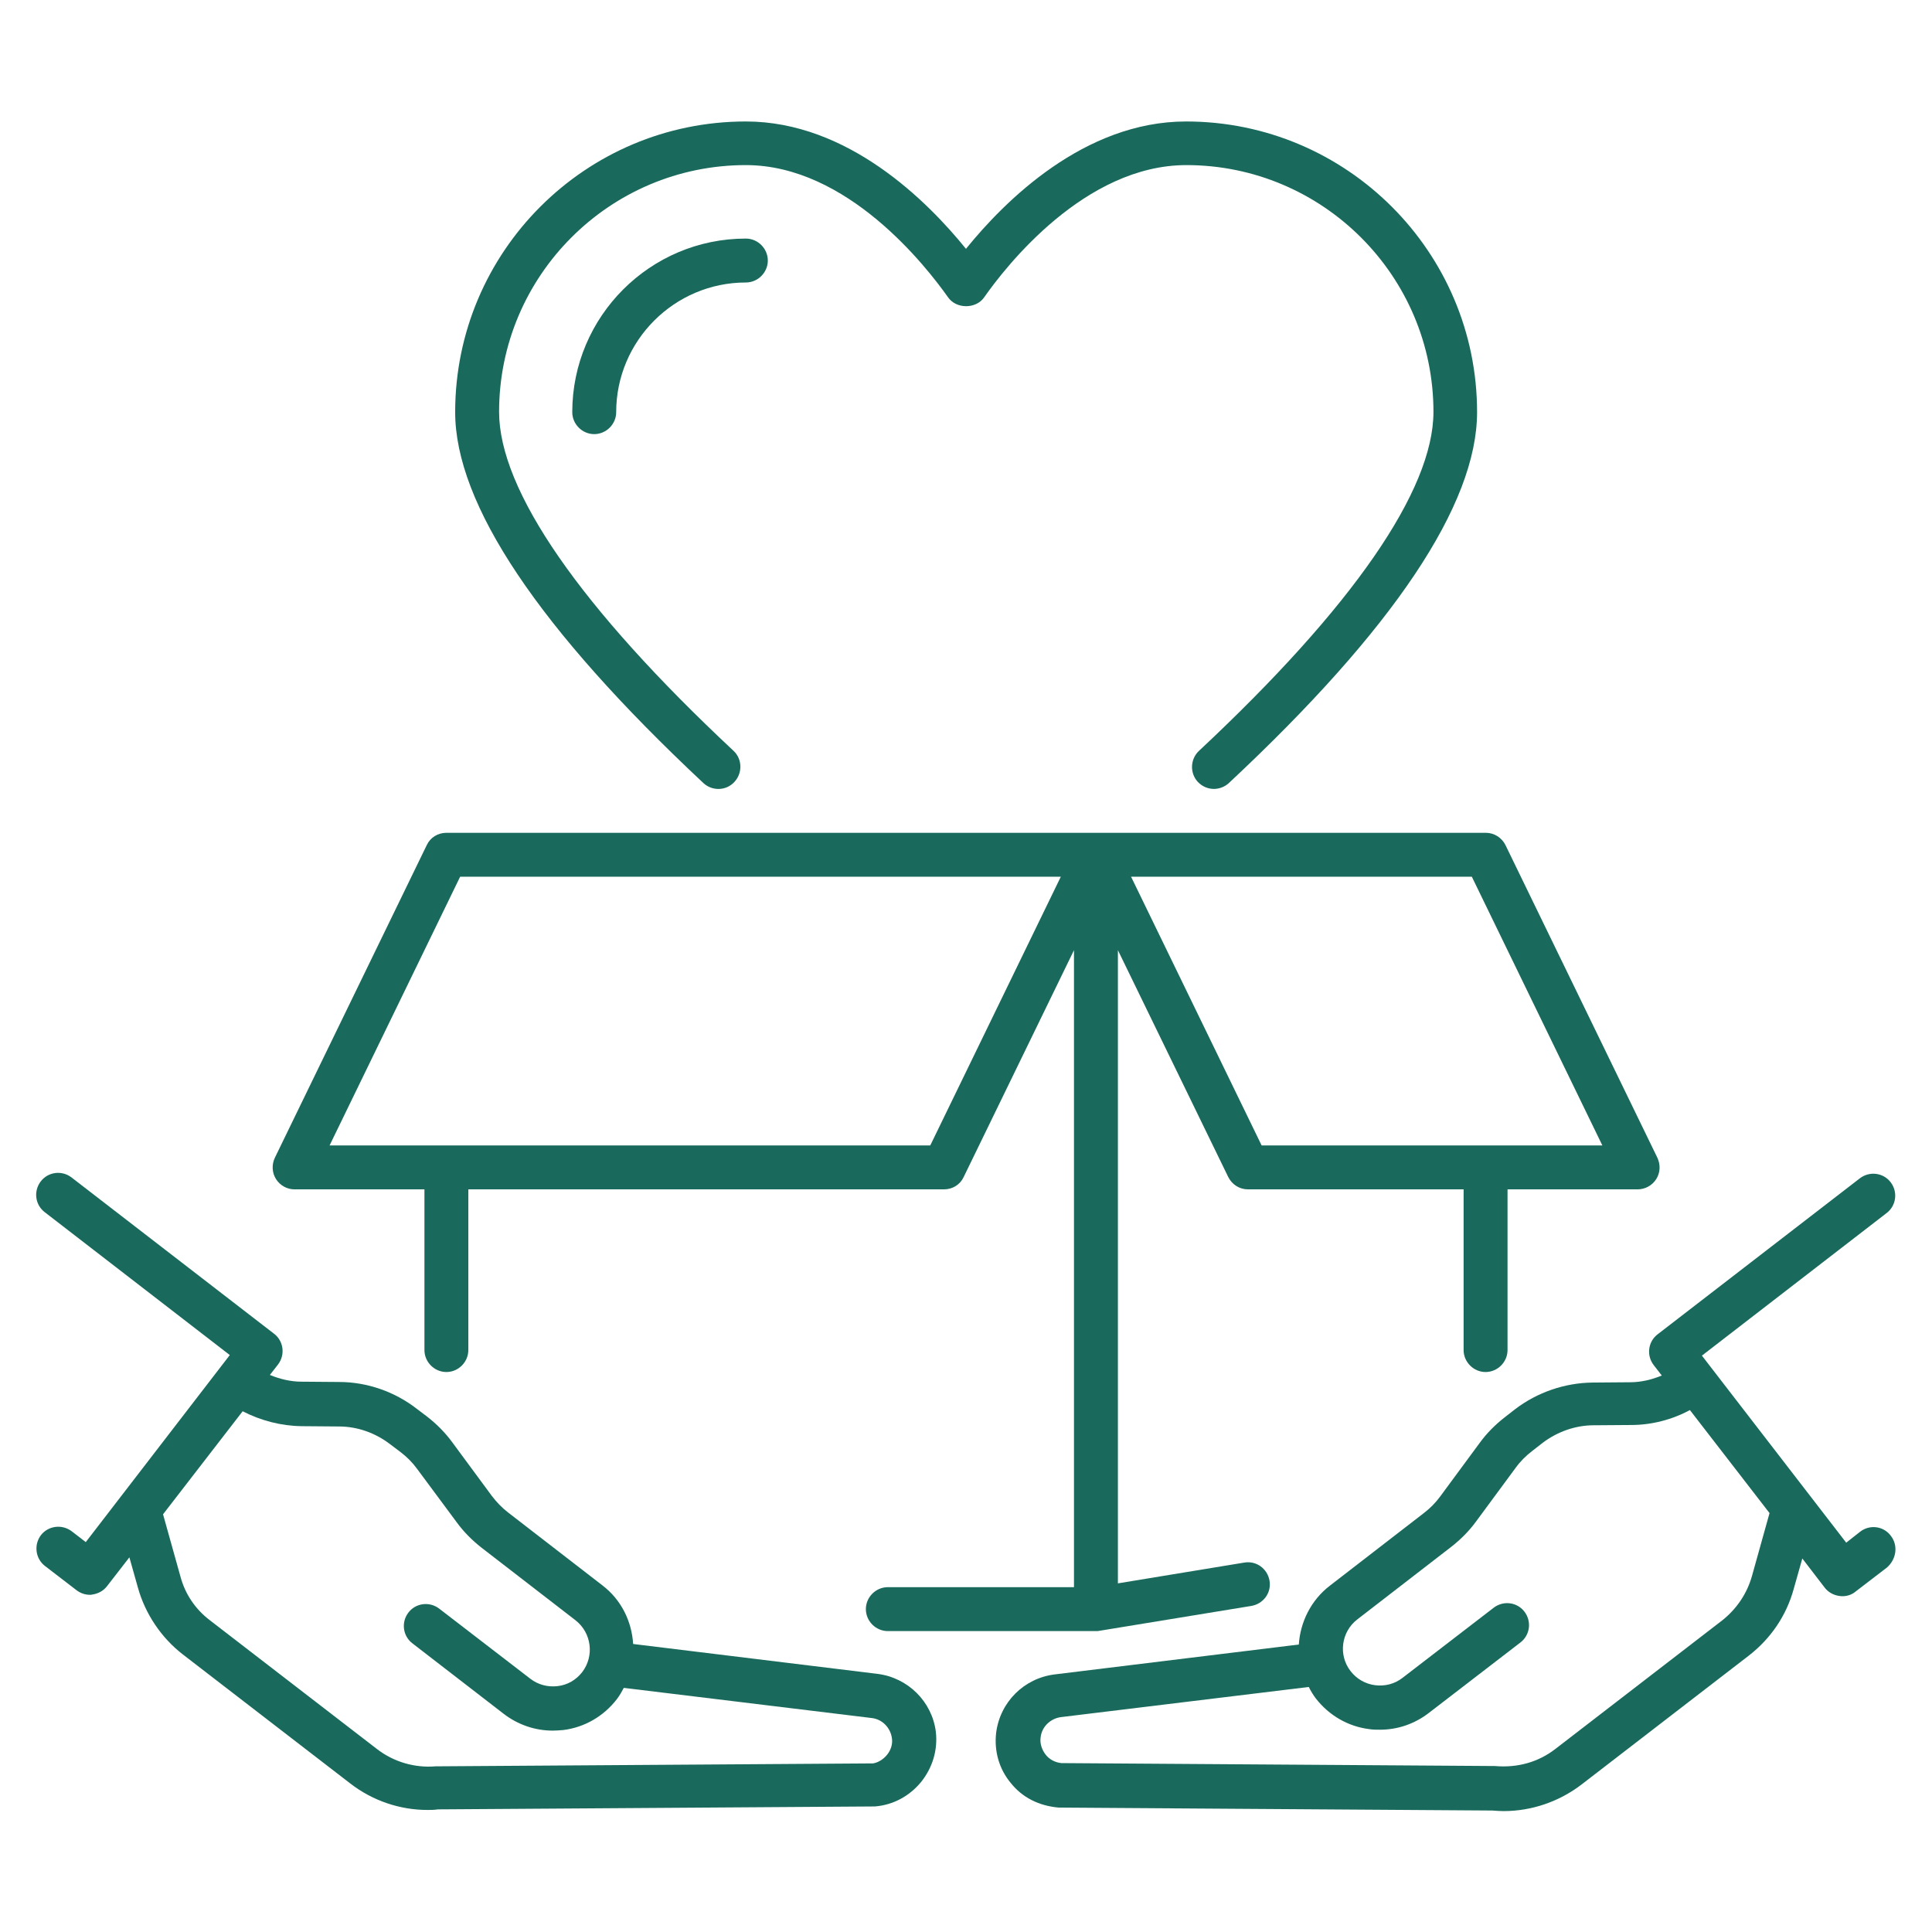 <svg width="64" height="64" viewBox="0 0 64 64" fill="none" xmlns="http://www.w3.org/2000/svg">
<path d="M29.061 55.448L20.974 54.459C20.926 53.712 20.586 52.995 19.946 52.51L16.834 50.105C16.63 49.95 16.446 49.756 16.291 49.552L14.982 47.778C14.749 47.458 14.467 47.176 14.157 46.934L13.798 46.662C13.071 46.1 12.16 45.78 11.229 45.78L9.988 45.77C9.629 45.77 9.27 45.683 8.94 45.547L9.212 45.198C9.454 44.878 9.396 44.422 9.076 44.18L2.366 39.002C2.046 38.759 1.59 38.818 1.348 39.138C1.105 39.458 1.163 39.913 1.483 40.156L7.612 44.888L2.841 51.084L2.375 50.725C2.055 50.483 1.6 50.541 1.357 50.852C1.115 51.172 1.173 51.627 1.483 51.87L2.531 52.675C2.657 52.772 2.812 52.83 2.977 52.83C3.006 52.83 3.035 52.83 3.064 52.82C3.258 52.791 3.432 52.694 3.549 52.539L4.286 51.589L4.567 52.587C4.809 53.46 5.343 54.255 6.06 54.808L11.597 59.075C12.344 59.656 13.255 59.957 14.157 59.957C14.274 59.957 14.39 59.957 14.506 59.938L28.984 59.841C29.585 59.792 30.128 59.501 30.516 59.026C30.894 58.551 31.069 57.969 31.001 57.368C30.875 56.369 30.08 55.574 29.061 55.448ZM29.381 58.134C29.246 58.299 29.061 58.396 28.916 58.415L14.429 58.512C13.74 58.57 13.042 58.367 12.489 57.94L6.952 53.673C6.468 53.305 6.128 52.801 5.973 52.209L5.401 50.163L8.038 46.75C8.64 47.06 9.309 47.234 9.988 47.244L11.229 47.254C11.84 47.254 12.431 47.467 12.916 47.836L13.275 48.107C13.478 48.262 13.663 48.447 13.818 48.66L15.127 50.425C15.36 50.745 15.641 51.026 15.951 51.269L19.064 53.673C19.597 54.09 19.694 54.856 19.287 55.39C19.083 55.651 18.802 55.816 18.472 55.855C18.143 55.894 17.823 55.807 17.571 55.613L14.545 53.285C14.225 53.043 13.769 53.101 13.527 53.421C13.284 53.741 13.343 54.197 13.663 54.439L16.678 56.767C17.154 57.135 17.726 57.329 18.308 57.329C18.424 57.329 18.54 57.319 18.657 57.31C19.364 57.222 19.995 56.854 20.431 56.291C20.528 56.165 20.596 56.039 20.664 55.913L28.877 56.912C29.226 56.951 29.498 57.232 29.546 57.581C29.575 57.765 29.517 57.969 29.381 58.134Z" fill="#196A5C"/>
<path d="M62.632 50.87C62.39 50.55 61.934 50.492 61.614 50.744L61.158 51.103L56.378 44.907L62.496 40.184C62.816 39.942 62.875 39.486 62.632 39.166C62.39 38.846 61.934 38.788 61.614 39.03L54.913 44.199C54.593 44.441 54.535 44.897 54.778 45.217L55.049 45.566C54.719 45.702 54.361 45.789 54.002 45.789L52.761 45.799C51.84 45.808 50.928 46.119 50.191 46.681L49.842 46.953C49.532 47.195 49.25 47.476 49.018 47.796L47.709 49.571C47.553 49.784 47.369 49.968 47.166 50.123L44.053 52.528C43.422 53.013 43.073 53.74 43.025 54.477L34.938 55.467C33.919 55.593 33.124 56.388 32.998 57.406C32.93 58.007 33.095 58.599 33.483 59.064C33.861 59.539 34.404 59.82 35.073 59.879L49.435 59.976C49.561 59.985 49.687 59.995 49.803 59.995C50.734 59.995 51.645 59.685 52.392 59.113L57.929 54.846C58.657 54.283 59.18 53.517 59.422 52.625L59.704 51.627L60.441 52.587C60.557 52.742 60.732 52.839 60.926 52.868C60.955 52.868 60.984 52.877 61.023 52.877C61.187 52.877 61.343 52.829 61.469 52.722L62.506 51.927C62.826 51.646 62.884 51.19 62.632 50.87ZM58.036 52.208C57.871 52.79 57.532 53.294 57.056 53.673L51.52 57.939C50.967 58.366 50.278 58.569 49.522 58.502L35.161 58.405C34.957 58.385 34.763 58.288 34.637 58.123C34.511 57.959 34.443 57.755 34.472 57.551C34.511 57.202 34.792 56.931 35.141 56.882L43.355 55.883C43.422 56.019 43.5 56.145 43.587 56.262C44.024 56.824 44.654 57.193 45.362 57.28C45.478 57.299 45.595 57.299 45.711 57.299C46.303 57.299 46.865 57.105 47.34 56.737L50.365 54.41C50.685 54.167 50.744 53.711 50.501 53.391C50.259 53.071 49.803 53.013 49.483 53.256L46.458 55.583C46.196 55.786 45.876 55.864 45.556 55.825C45.236 55.786 44.945 55.622 44.741 55.36C44.324 54.827 44.431 54.051 44.964 53.644L48.077 51.239C48.387 50.996 48.669 50.715 48.901 50.395L50.21 48.62C50.365 48.407 50.55 48.223 50.753 48.068L51.102 47.796C51.587 47.428 52.189 47.214 52.79 47.214L54.031 47.205C54.71 47.205 55.389 47.03 55.98 46.71L58.618 50.123L58.036 52.208Z" fill="#196A5C"/>
<path d="M18.957 13.654C18.957 14.051 19.287 14.381 19.684 14.381C20.082 14.381 20.412 14.051 20.412 13.654C20.412 11.288 22.341 9.358 24.707 9.358C25.105 9.358 25.435 9.028 25.435 8.631C25.435 8.233 25.105 7.903 24.707 7.903C21.536 7.903 18.957 10.483 18.957 13.654Z" fill="#196A5C"/>
<path d="M9.754 39.399H14.06V44.722C14.06 45.12 14.389 45.45 14.787 45.45C15.185 45.45 15.514 45.12 15.514 44.722V39.399H31.272C31.553 39.399 31.805 39.244 31.922 38.992L35.577 31.476V52.577H29.41C29.012 52.577 28.683 52.907 28.683 53.304C28.683 53.702 29.012 54.032 29.41 54.032H36.305C36.343 54.032 36.382 54.032 36.421 54.022L41.454 53.198C41.851 53.13 42.123 52.761 42.055 52.364C41.987 51.966 41.619 51.695 41.221 51.762L37.032 52.451V31.476L40.688 38.992C40.814 39.244 41.066 39.399 41.337 39.399H48.484V44.722C48.484 45.12 48.814 45.45 49.211 45.45C49.609 45.45 49.939 45.12 49.939 44.722V39.399H54.244C54.496 39.399 54.729 39.273 54.865 39.059C55 38.846 55.01 38.584 54.903 38.352L49.871 27.995C49.745 27.743 49.492 27.588 49.221 27.588H36.324H14.787C14.506 27.588 14.254 27.743 14.137 27.995L9.105 38.352C8.998 38.575 9.008 38.846 9.143 39.059C9.279 39.273 9.512 39.399 9.754 39.399ZM48.756 29.042L53.08 37.944H41.793L37.468 29.042H48.756ZM15.243 29.042H35.141L30.816 37.944H10.918L15.243 29.042Z" fill="#196A5C"/>
<path d="M23.301 25.94C23.592 26.211 24.058 26.201 24.329 25.901C24.601 25.61 24.591 25.144 24.3 24.873C19.219 20.121 16.533 16.243 16.533 13.644C16.533 9.135 20.198 5.469 24.707 5.469C28.072 5.469 30.681 8.824 31.408 9.852C31.679 10.24 32.329 10.24 32.6 9.852C33.318 8.824 35.936 5.469 39.301 5.469C43.81 5.469 47.485 9.135 47.485 13.644C47.485 16.243 44.799 20.121 39.718 24.873C39.427 25.144 39.408 25.61 39.679 25.901C39.825 26.056 40.019 26.134 40.213 26.134C40.387 26.134 40.572 26.066 40.707 25.94C46.167 20.839 48.93 16.708 48.93 13.653C48.93 8.34 44.605 4.024 39.291 4.024C35.907 4.024 33.27 6.672 31.999 8.243C30.729 6.672 28.091 4.024 24.707 4.024C19.393 4.024 15.078 8.34 15.078 13.653C15.078 16.698 17.842 20.829 23.301 25.94Z" fill="#196A5C"/>
</svg>
